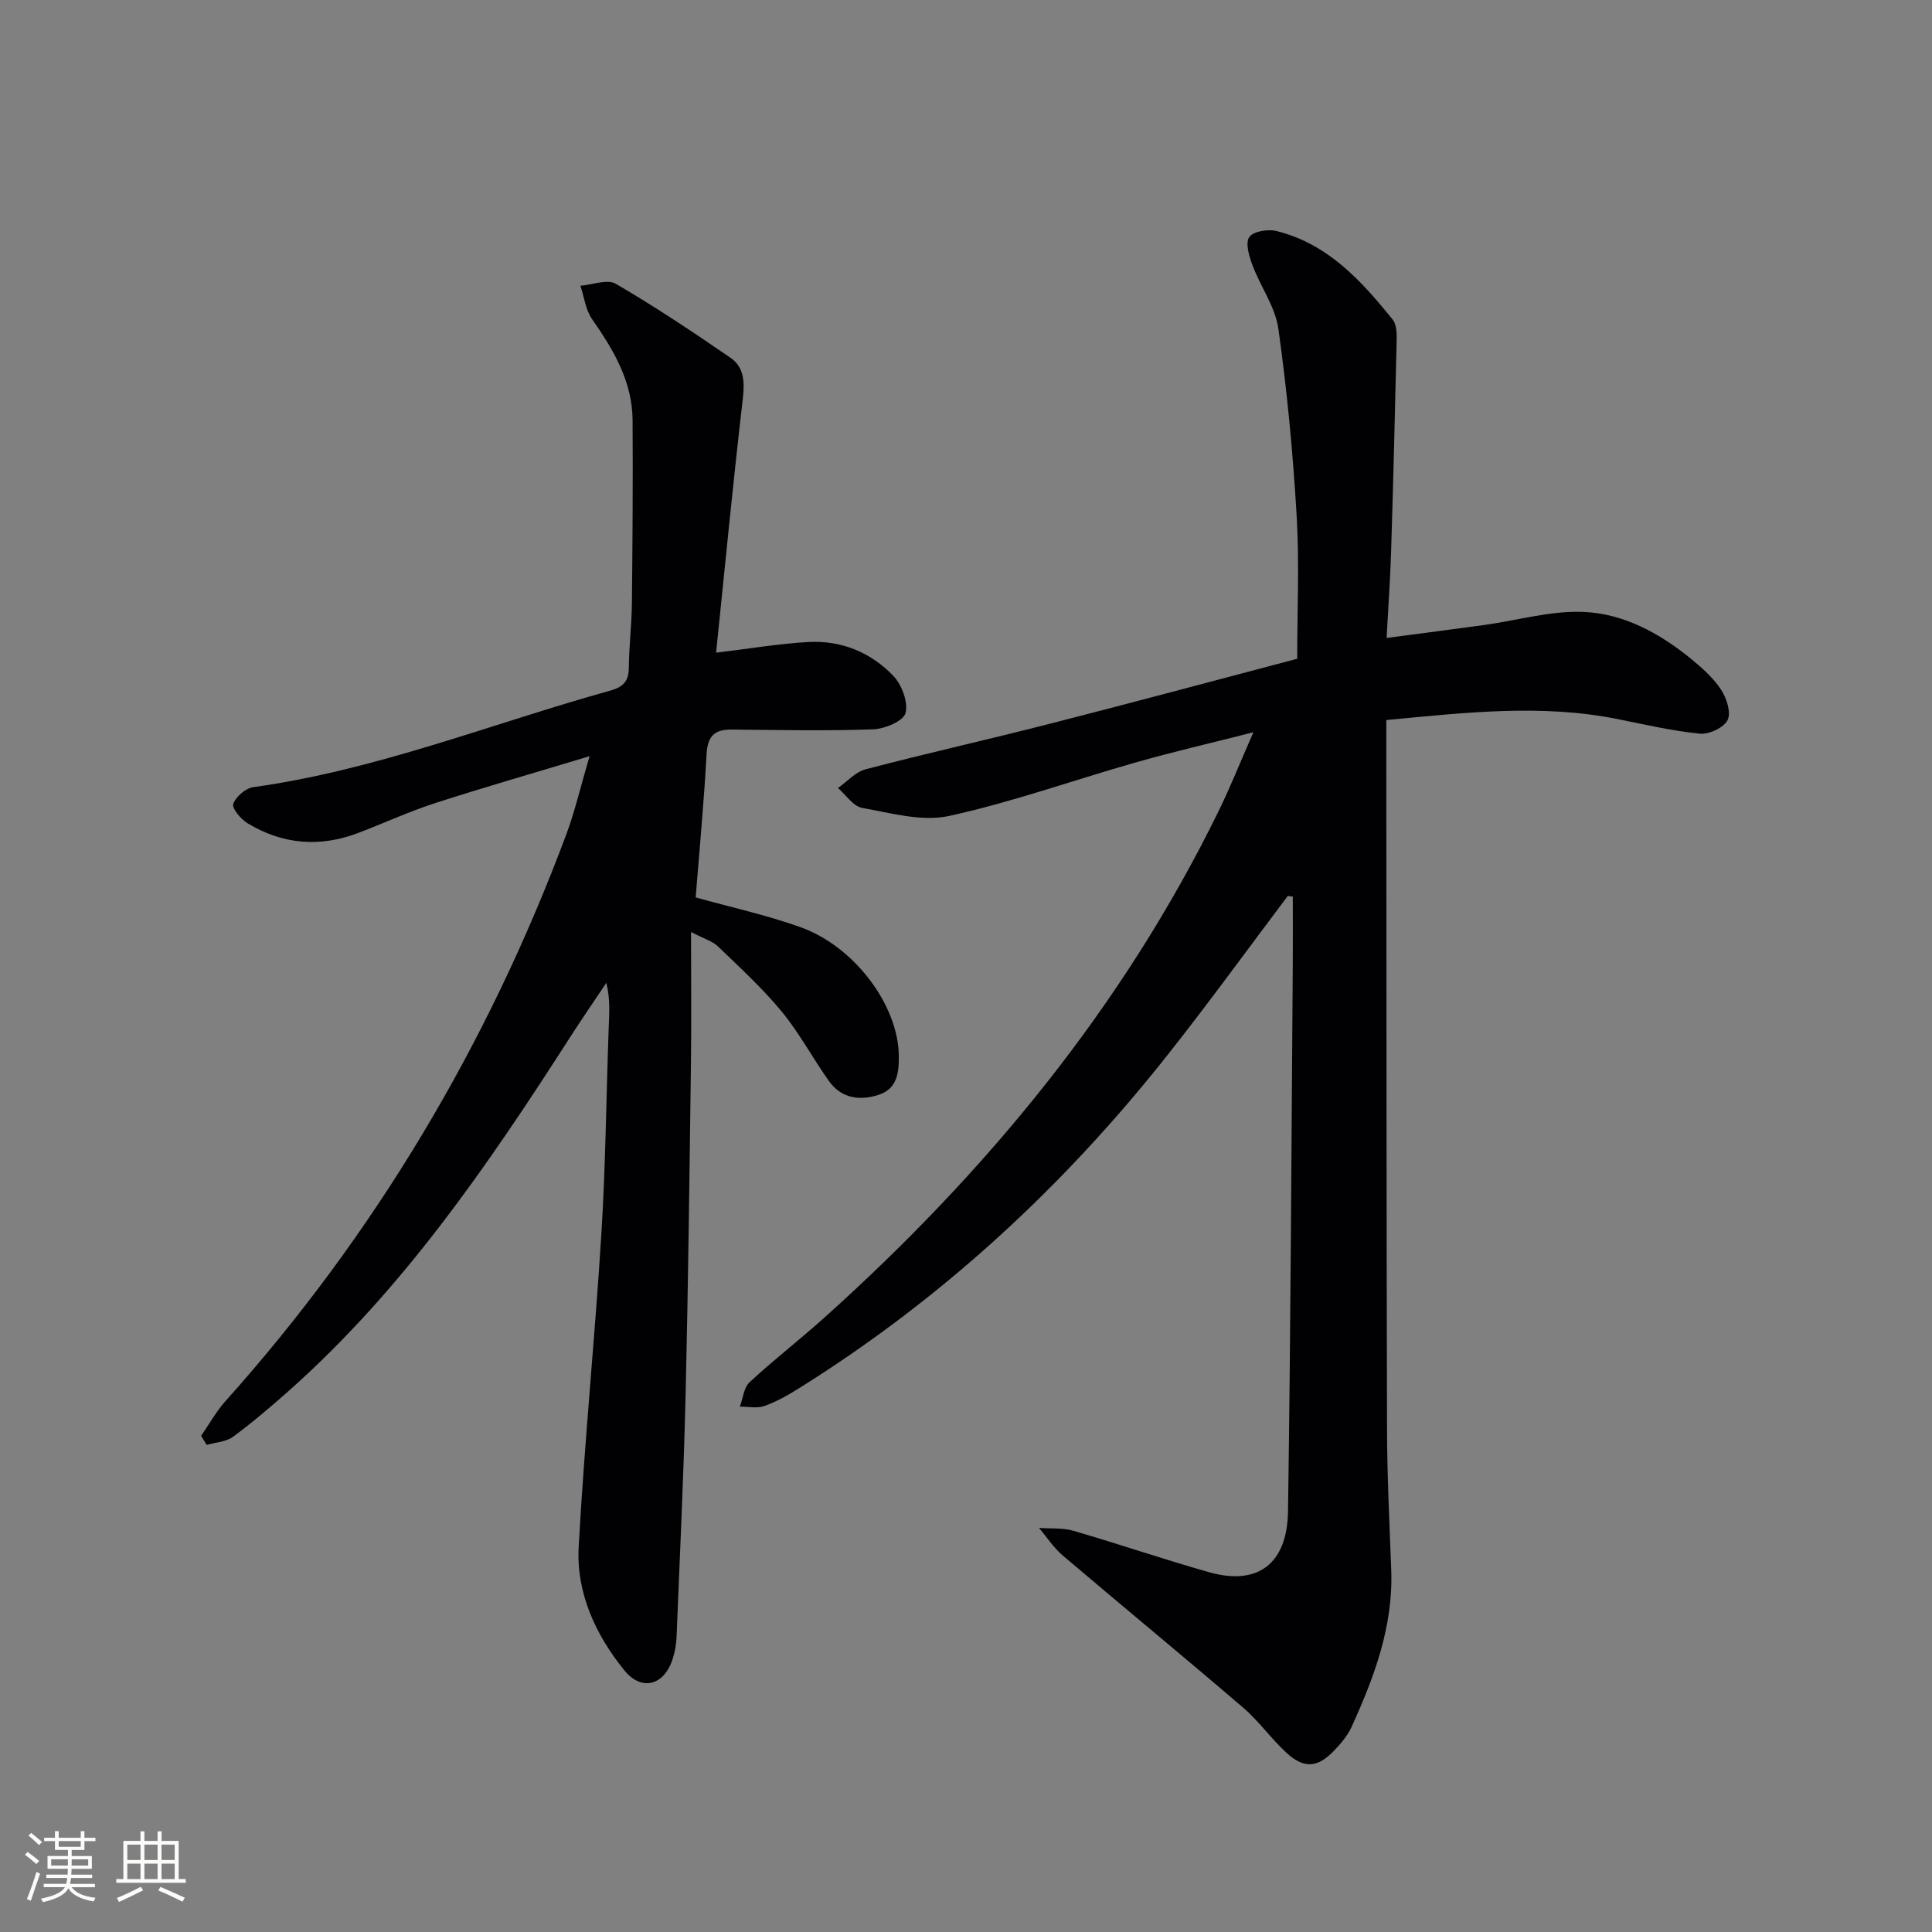 <svg enable-background="new 0 0 400 400" viewBox="0 0 400 400" xmlns="http://www.w3.org/2000/svg"><rect x="0" y="0" width="400" height="400" fill="#808080" stroke="none"/><path d="m266.62 185.5c-8.3 11.01-16.39 22.19-24.95 33-21.56 27.26-46.79 50.53-76.33 68.98-2.25 1.4-4.61 2.75-7.09 3.62-1.52.53-3.37.12-5.07.13.64-1.71.81-3.94 2.01-5.05 5-4.64 10.41-8.82 15.49-13.38 33.5-30.08 61.76-64.28 81.65-104.94 2.4-4.9 4.42-9.98 7.17-16.25-8.86 2.25-16.66 4.05-24.35 6.24-12.91 3.67-25.61 8.24-38.69 11.09-5.62 1.22-12.01-.61-17.95-1.67-1.86-.33-3.36-2.69-5.02-4.12 1.9-1.33 3.63-3.33 5.74-3.88 12.67-3.32 25.46-6.18 38.15-9.43 16.71-4.27 33.37-8.75 51.19-13.45 0-9.89.47-19.85-.12-29.74-.76-12.9-1.98-25.81-3.78-38.6-.64-4.53-3.69-8.69-5.35-13.12-.7-1.86-1.52-4.58-.68-5.84.79-1.19 3.87-1.7 5.63-1.26 10.6 2.62 17.59 10.28 24.08 18.36.96 1.2.83 3.47.79 5.23-.32 14.31-.69 28.62-1.13 42.93-.18 5.63-.58 11.24-.93 17.73 7.07-.94 13.71-1.78 20.34-2.7 6.72-.94 13.45-2.91 20.13-2.7 8.45.26 15.97 4.35 22.54 9.71 2.3 1.88 4.62 3.95 6.24 6.4 1.15 1.74 2.11 4.73 1.35 6.29-.75 1.56-3.84 3.01-5.73 2.82-5.75-.57-11.43-1.9-17.12-3.04-15.76-3.14-31.46-1.33-47.81.22v5.04c.04 47.32.02 94.65.15 141.97.03 9.65.51 19.29.87 28.94.44 11.67-3.52 22.21-8.23 32.55-.81 1.77-2.17 3.36-3.53 4.8-3.44 3.63-6.27 3.88-9.93.52-3.18-2.92-5.71-6.56-8.98-9.36-12.36-10.6-24.94-20.95-37.35-31.5-1.88-1.6-3.28-3.78-4.9-5.7 2.39.18 4.89-.06 7.14.6 9.4 2.73 18.66 5.91 28.08 8.57 9.98 2.83 16.17-1.63 16.33-12.62.56-37.97.7-75.94.99-113.92.03-4.45 0-8.89 0-13.34-.31-.05-.68-.09-1.04-.13z" fill="#010104"/><path d="m41.64 297.27c1.67-2.4 3.1-5.01 5.03-7.17 30.99-34.62 54.32-73.83 70.56-117.3 1.78-4.76 2.92-9.75 4.83-16.24-11.68 3.53-21.95 6.47-32.11 9.76-5.36 1.74-10.5 4.12-15.78 6.13-7.97 3.04-15.7 2.39-22.96-2.03-1.37-.84-3.25-3.11-2.92-3.98.56-1.5 2.56-3.25 4.15-3.47 25.49-3.53 49.31-13.14 73.88-19.98 2.65-.74 3.84-1.87 3.87-4.68.04-4.48.59-8.95.64-13.43.13-12.63.22-25.25.14-37.88-.05-8.01-3.93-14.55-8.38-20.91-1.35-1.93-1.64-4.6-2.42-6.93 2.47-.19 5.55-1.43 7.31-.41 8.14 4.74 16 9.99 23.77 15.33 2.83 1.94 2.94 5.02 2.54 8.5-2.03 17.44-3.71 34.92-5.53 52.55 7.04-.84 13.08-1.88 19.15-2.21 6.79-.37 12.9 2.16 17.54 7.01 1.76 1.84 3.12 5.47 2.53 7.71-.44 1.65-4.32 3.28-6.73 3.36-9.77.35-19.56.13-29.34.05-3.51-.03-4.92 1.41-5.12 5.06-.54 9.94-1.48 19.86-2.26 29.69 7.43 2.07 14.71 3.66 21.67 6.15 11.32 4.05 20.27 16.26 20.39 26.61.04 3.55-.33 6.87-4.2 8.12-3.92 1.26-7.72.74-10.28-2.88-3.36-4.74-6.13-9.95-9.81-14.42-3.98-4.82-8.65-9.09-13.16-13.44-1.12-1.08-2.82-1.55-5.57-2.98 0 9.81.1 18.55-.02 27.29-.3 22.8-.56 45.61-1.1 68.41-.4 16.79-1.2 33.57-1.88 50.35-.06 1.47-.34 2.98-.78 4.38-1.72 5.54-6.42 6.89-10.04 2.42-5.97-7.38-9.97-16.03-9.44-25.6 1.19-21.57 3.35-43.08 4.69-64.64.88-14.11 1.01-28.27 1.51-42.41.11-3.08.39-6.16-.47-9.68-2.6 3.89-5.26 7.75-7.78 11.69-16.85 26.23-34.42 51.88-57.96 72.78-3.73 3.31-7.53 6.56-11.54 9.51-1.45 1.07-3.63 1.16-5.47 1.69-.39-.61-.77-1.25-1.15-1.88z" fill="#010104"/><g fill="#fcfbfa"><path d="m5.17 384 .55-.58c.85.61 1.65 1.24 2.4 1.87l-.59.64c-.83-.73-1.62-1.38-2.36-1.93m1.22 9.53-.82-.34c.71-1.76 1.37-3.64 1.98-5.63.24.13.5.25.76.36-.6 1.67-1.24 3.54-1.92 5.61m-.5-13.5.57-.54c.56.44 1.31 1.06 2.26 1.87l-.64.64c-.68-.66-1.41-1.32-2.19-1.97m3.25.46h2.24v-1.36h.77v1.36h4.57v-1.36h.76v1.36h2.28v.69h-2.28v1.84h-2.64v1.26h4.18v2.64h-4.21c0 .45-.02.86-.05 1.21h4.32v.69h-4.38c-.04.34-.1.75-.19 1.22h5.15v.69h-4.82c.87 1.19 2.51 1.92 4.93 2.19-.17.31-.3.57-.37.76-2.77-.49-4.52-1.41-5.26-2.76-.56 1.26-2.3 2.23-5.24 2.9-.12-.25-.26-.48-.43-.72 2.73-.55 4.38-1.34 4.96-2.38h-4.38v-.69h4.65c.1-.38.17-.79.21-1.22h-4.32v-.69h4.4c.03-.34.05-.75.05-1.21h-4.2v-2.64h4.23v-1.26h-2.69v-1.84h-2.24zm1.46 4.46v1.29h3.45c.01-.4.02-.57.01-.53v-.32-.45h-3.46zm1.55-2.59h4.57v-1.19h-4.57zm6.11 2.59h-3.42v.77c-.01.19-.01.37-.02.53h3.44z"/><path d="m32.63 379.16h.82v1.98h3.54v7.89h1.46v.78h-14.37v-.78h1.46v-7.89h3.54v-1.98h.82v1.98h2.73zm-3.49 11.48.5.73c-1.61.82-3.28 1.63-5 2.41-.13-.27-.28-.55-.44-.82 1.75-.72 3.4-1.49 4.94-2.32m-2.78-5.55h2.73v-3.18h-2.73zm0 3.95h2.73v-3.2h-2.73zm3.54-3.95h2.73v-3.18h-2.73zm0 3.95h2.73v-3.2h-2.73zm7.89 4.68c-1.84-.92-3.51-1.7-5.02-2.32l.45-.73c1.89.8 3.57 1.55 5.04 2.23zm-1.62-11.81h-2.73v3.18h2.73zm-2.73 7.13h2.73v-3.2h-2.73z"/></g></svg>